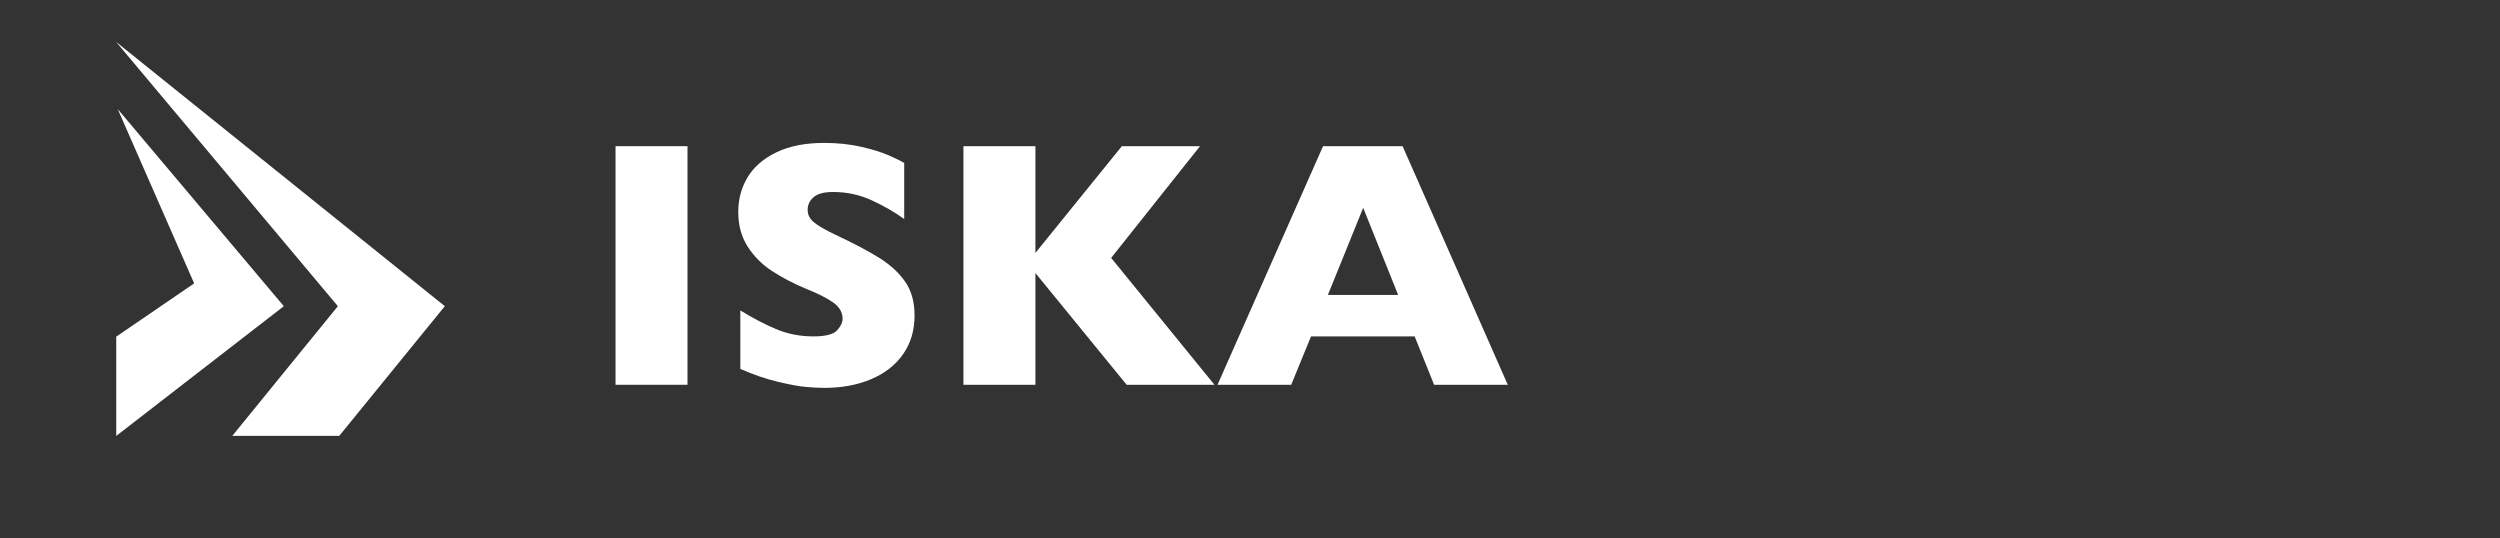 <?xml version="1.0" encoding="utf-8"?>
<!-- Generator: Adobe Illustrator 16.0.0, SVG Export Plug-In . SVG Version: 6.00 Build 0)  -->
<!DOCTYPE svg PUBLIC "-//W3C//DTD SVG 1.1//EN" "http://www.w3.org/Graphics/SVG/1.1/DTD/svg11.dtd">
<svg version="1.1" id="Ebene_1" xmlns="http://www.w3.org/2000/svg" xmlns:xlink="http://www.w3.org/1999/xlink" x="0px" y="0px"
	 width="195px" height="42px" viewBox="0 0 195 42" enable-background="new 0 0 195 42" xml:space="preserve">
<rect x="0" y="0" width="195" height="42" fill="#333333" stroke="none"/>
<g>
	<path fill="#FFFFFF" d="M53.625,30.012h-5.613V11.402h5.613V30.012z"/>
	<path fill="#FFFFFF" d="M71.336,24.601c0,1.164-0.297,2.171-0.893,3.022c-0.595,0.85-1.426,1.5-2.491,1.952
		c-1.066,0.452-2.287,0.679-3.666,0.679c-0.385,0-0.857-0.025-1.417-0.074c-0.559-0.049-1.302-0.186-2.229-0.409
		c-0.926-0.224-1.891-0.556-2.894-0.994v-4.565c0.94,0.582,1.864,1.065,2.773,1.451c0.908,0.385,1.881,0.576,2.92,0.576
		c0.958,0,1.578-0.158,1.86-0.477c0.281-0.316,0.423-0.614,0.423-0.893c0-0.5-0.241-0.924-0.725-1.269
		c-0.483-0.345-1.186-0.7-2.108-1.067c-1.021-0.43-1.916-0.897-2.686-1.403s-1.399-1.139-1.887-1.9
		c-0.488-0.761-0.732-1.661-0.732-2.698c0-1.004,0.246-1.91,0.739-2.721c0.492-0.809,1.244-1.456,2.256-1.939
		s2.247-0.725,3.706-0.725c1.039,0,1.999,0.101,2.88,0.301c0.882,0.203,1.609,0.428,2.182,0.68c0.573,0.25,0.967,0.447,1.182,0.59
		v4.364c-0.761-0.546-1.609-1.034-2.544-1.463c-0.936-0.43-1.937-0.645-3.001-0.645c-0.698,0-1.204,0.134-1.517,0.402
		c-0.314,0.269-0.47,0.6-0.47,0.994c0,0.366,0.156,0.685,0.47,0.952c0.313,0.27,0.873,0.596,1.678,0.98
		c1.432,0.672,2.579,1.275,3.438,1.812c0.859,0.537,1.533,1.158,2.021,1.859C71.092,22.678,71.336,23.553,71.336,24.601z"/>
	<path fill="#FFFFFF" d="M94.727,30.012h-6.848l-7.117-8.715v8.716h-5.613v-18.61h5.613v8.324l6.741-8.324h6.096l-6.929,8.714
		L94.727,30.012z"/>
	<path fill="#FFFFFF" d="M117.607,30.012h-5.746l-1.518-3.773h-8.084l-1.545,3.773h-5.747l8.231-18.611h6.205L117.607,30.012z
		 M109.055,23.003l-2.727-6.795l-2.752,6.795H109.055z"/>
</g>
<g>
	<polygon fill="#FFFFFF" points="9.067,3.279 26.354,23.883 18.116,34 26.459,34 34.696,23.883 	"/>
	<polygon fill="#FFFFFF" points="9.182,8.508 15.144,22.104 9.067,26.259 9.067,34.001 22.138,23.883 	"/>
</g>
</svg>
